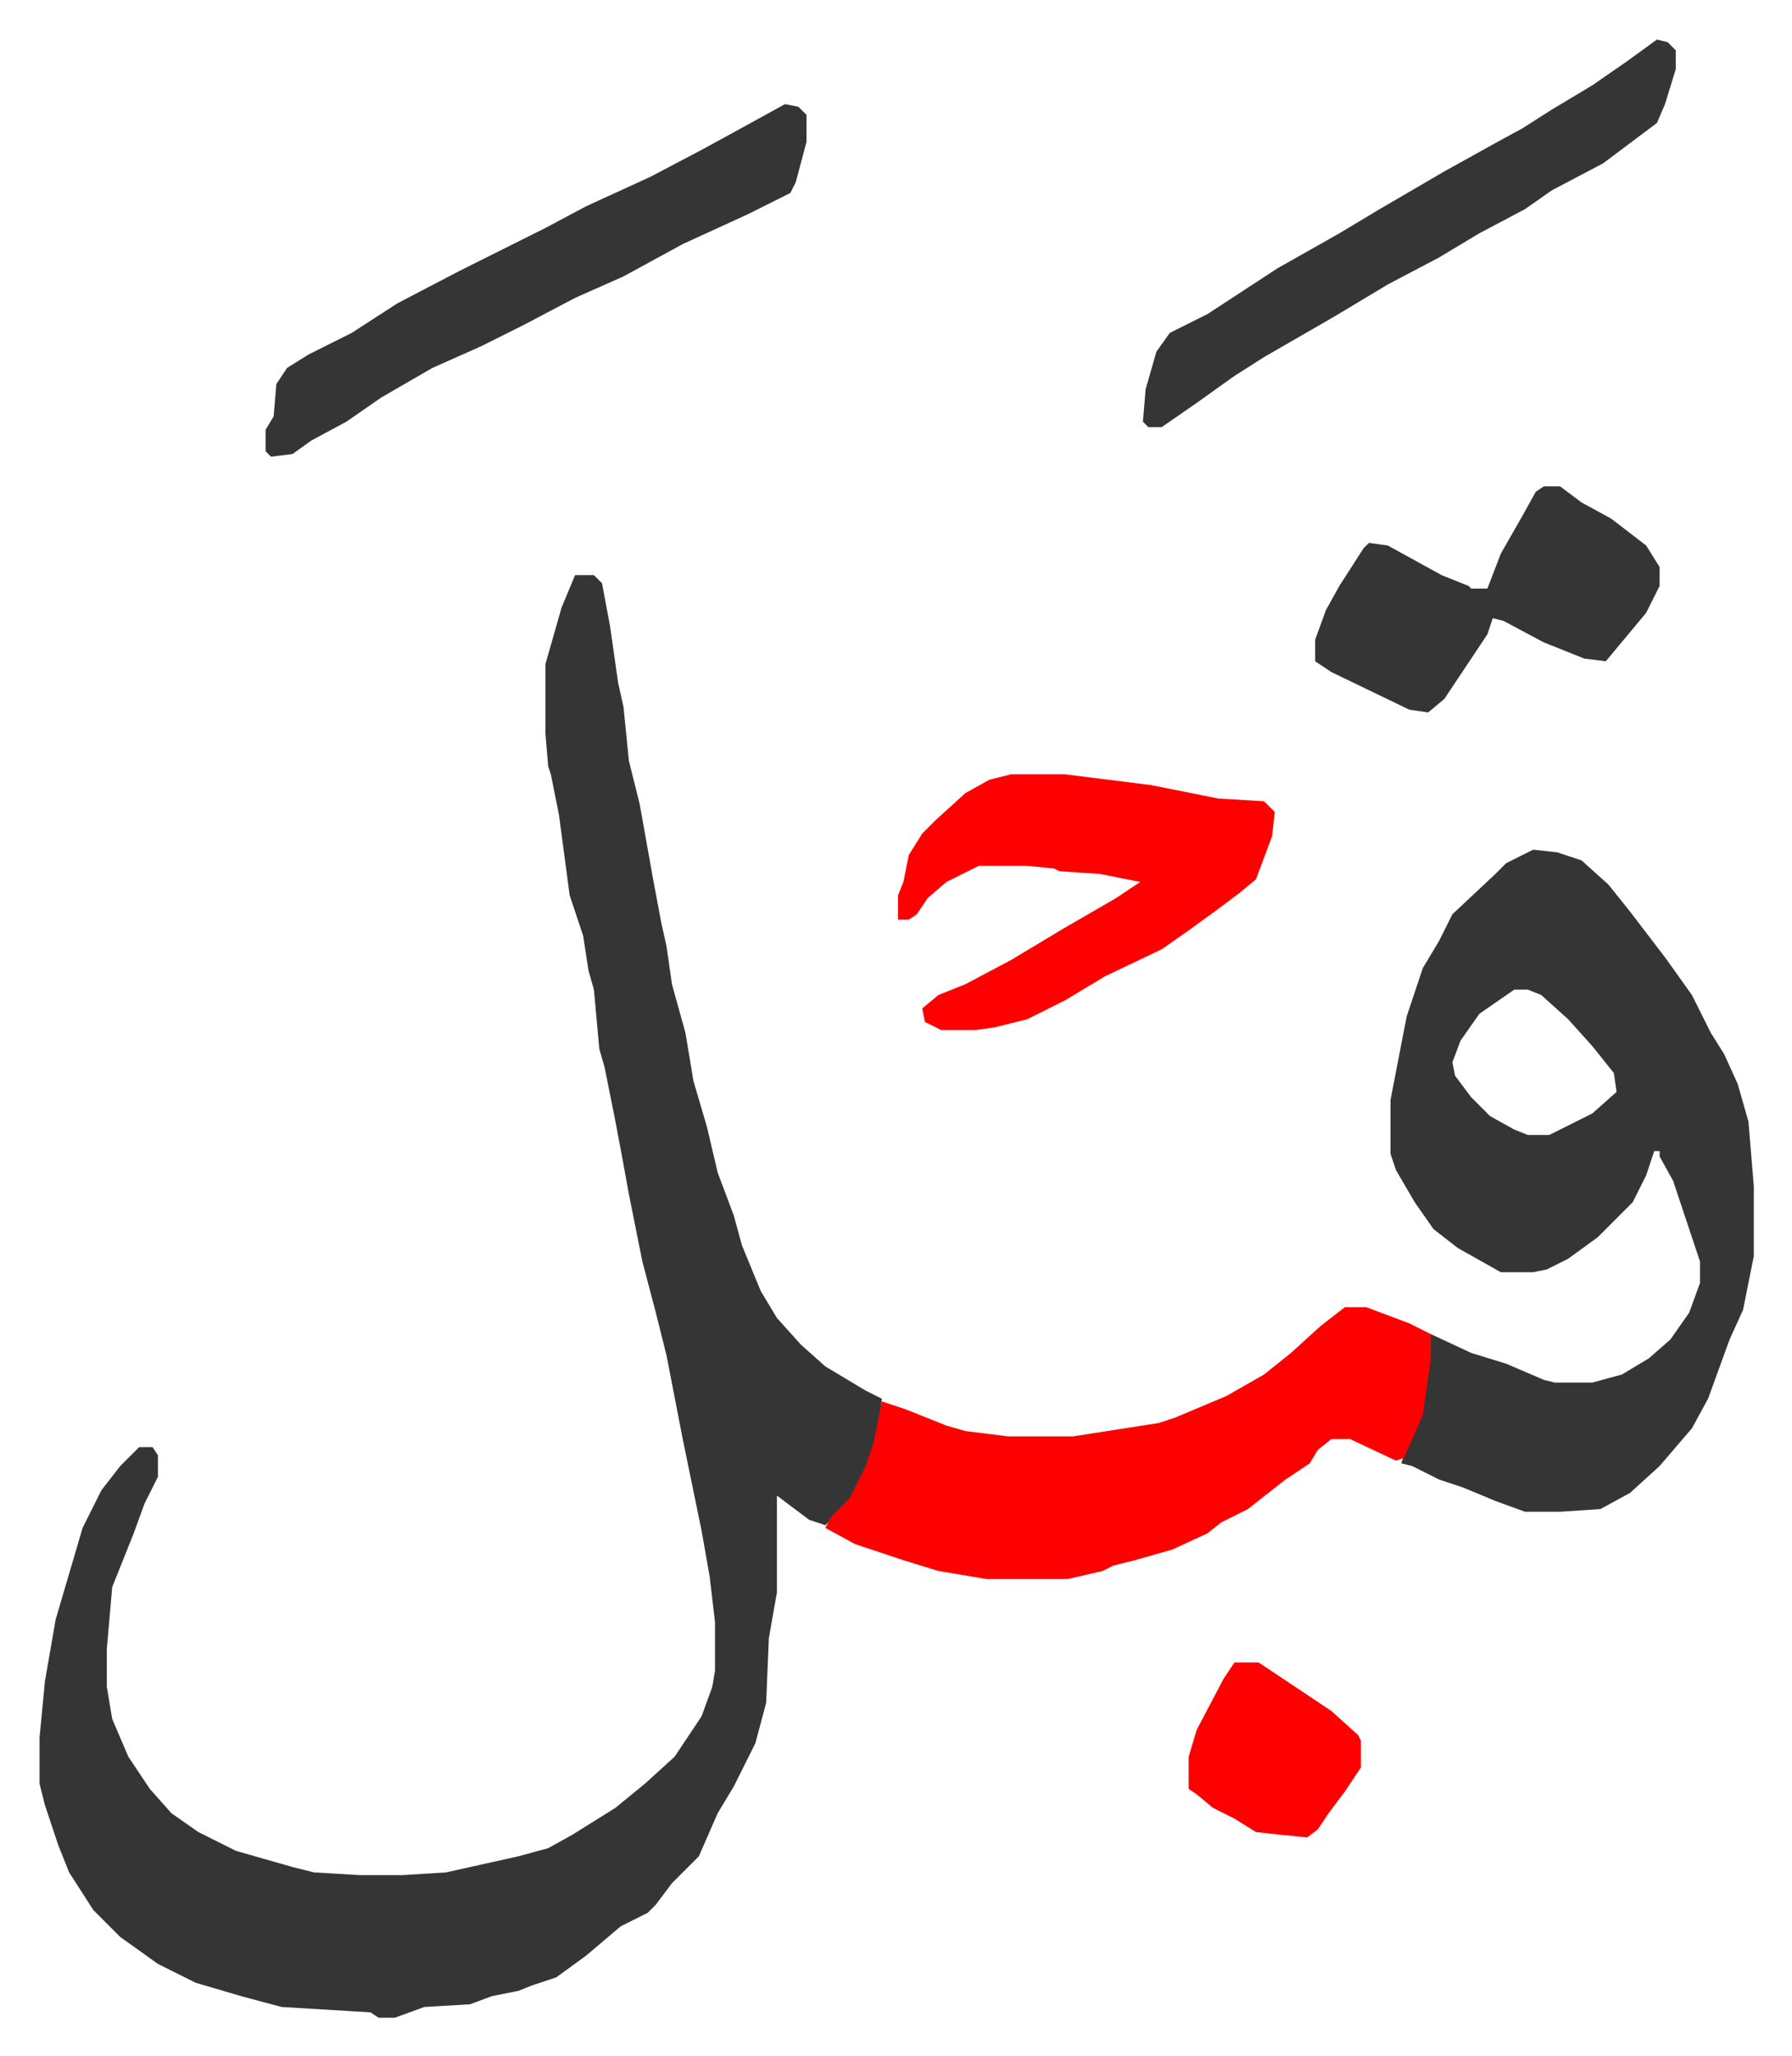 <svg xmlns="http://www.w3.org/2000/svg" role="img" viewBox="-14.69 394.31 665.88 763.88"><path fill="#353535" id="rule_normal" d="M199 608h7l3 3 3 16 3 21 2 9 2 20 4 16 5 28 3 16 2 9 2 14 5 18 3 18 5 17 4 17 6 16 3 11 7 17 6 10 9 10 9 8 15 9 6 3-1 9-2 11-5 12-6 8-7 7-6-2-8-6-4-3v36l-3 17-1 24-4 15-8 16-6 10-7 16-10 10-6 8-3 3-10 5-13 11-11 8-9 3-5 2-10 2-8 3-17 1-11 4h-6l-3-2-33-2-15-4-17-5-14-7-14-10-10-10-9-14-4-10-5-15-2-8v-17l2-21 4-23 5-17 5-17 7-14 7-9 7-7h5l2 3v8l-5 10-4 11-8 20-2 23v14l2 12 6 14 8 12 8 9 10 7 14 7 21 6 8 2 17 1h16l16-1 27-6 11-3 9-5 16-10 11-9 11-10 10-15 4-11 1-6v-18l-2-17-3-17-7-34-6-31-4-16-5-19-5-25-2-11-3-16-4-20-2-7-2-22-2-7-2-13-5-15-4-30-3-15-1-3-1-12v-26l6-21zm356 102l9 1 9 3 10 9 8 10 13 17 10 14 7 14 5 8 5 11 4 14 2 24v26l-4 20-5 11-8 22-6 11-12 14-11 10-11 6-15 1h-13l-11-4-12-5-9-3-10-5-4-1 2-6 5-12 3-21 1-9 15 7 13 4 14 6 4 1h14l11-3 10-6 8-7 7-10 4-11v-8l-10-30-5-9v-2h-2l-3 9-5 10-13 13-11 8-8 4-5 1h-12l-16-9-9-7-7-10-7-12-2-6v-20l6-31 6-18 6-10 5-10 16-15 4-4zm-7 52l-13 9-7 10-3 8 1 5 6 8 7 7 9 5 5 2h8l16-8 9-8-1-7-8-10-9-10-10-9-5-2z"/><path fill="#ff0000" id="rule_qalqalah" d="M485 880h8l16 6 8 4v9l-3 21-7 16-3 1-17-8h-7l-5 4-3 5-9 6-14 11-10 5-5 4-13 6-14 4-8 2-4 2-13 3h-30l-18-3-13-4-18-6-11-6 2-4 7-7 6-12 3-9 3-15 9 3 15 6 7 2 16 2h24l32-5 6-2 19-8 14-8 10-8 11-10zM361 682h20l32 4 25 5 17 1 4 4-1 9-6 16-6 5-8 6-11 8-10 7-21 10-15 9-14 7-12 3-7 1h-13l-6-3-1-5 6-5 10-4 17-9 20-12 19-11 9-6-15-3-15-1-2-1-10-1h-18l-12 6-7 6-4 6-3 2h-4v-9l2-5 2-10 5-8 5-5 11-10 9-5z"/><path fill="#353535" id="rule_normal" d="M277 433l5 1 3 3v10l-4 15-2 4-16 8-24 11-22 12-18 8-19 10-16 8-18 8-19 11-13 9-13 7-7 5-8 1-2-2v-8l3-5 1-12 4-6 8-5 16-8 17-11 23-12 32-16 15-8 24-11 19-10 11-6zm324-24l4 1 3 3v7l-4 13-3 7-20 15-19 10-10 7-17 9-15 9-19 10-20 12-26 15-11 7-14 10-13 9h-5l-2-2 1-12 4-14 5-7 14-7 26-17 23-13 15-9 24-14 18-10 11-6 11-7 15-9 13-9zm-42 166h6l8 6 11 6 13 10 5 8v7l-5 10-10 12-5 6-8-1-15-6-15-8-4-1-2 6-16 24-6 5-7-1-29-14-6-4v-8l4-11 5-9 9-14 2-2 7 1 20 11 10 4 1 1h6l5-13 8-14 5-9z"/><path fill="#ff0000" id="rule_qalqalah" d="M444 1012h9l15 10 12 8 10 9 1 2v10l-6 9-6 8-4 6-4 3-10-1-9-1-8-5-8-4-6-5-3-2v-12l3-10 10-19z"/></svg>
